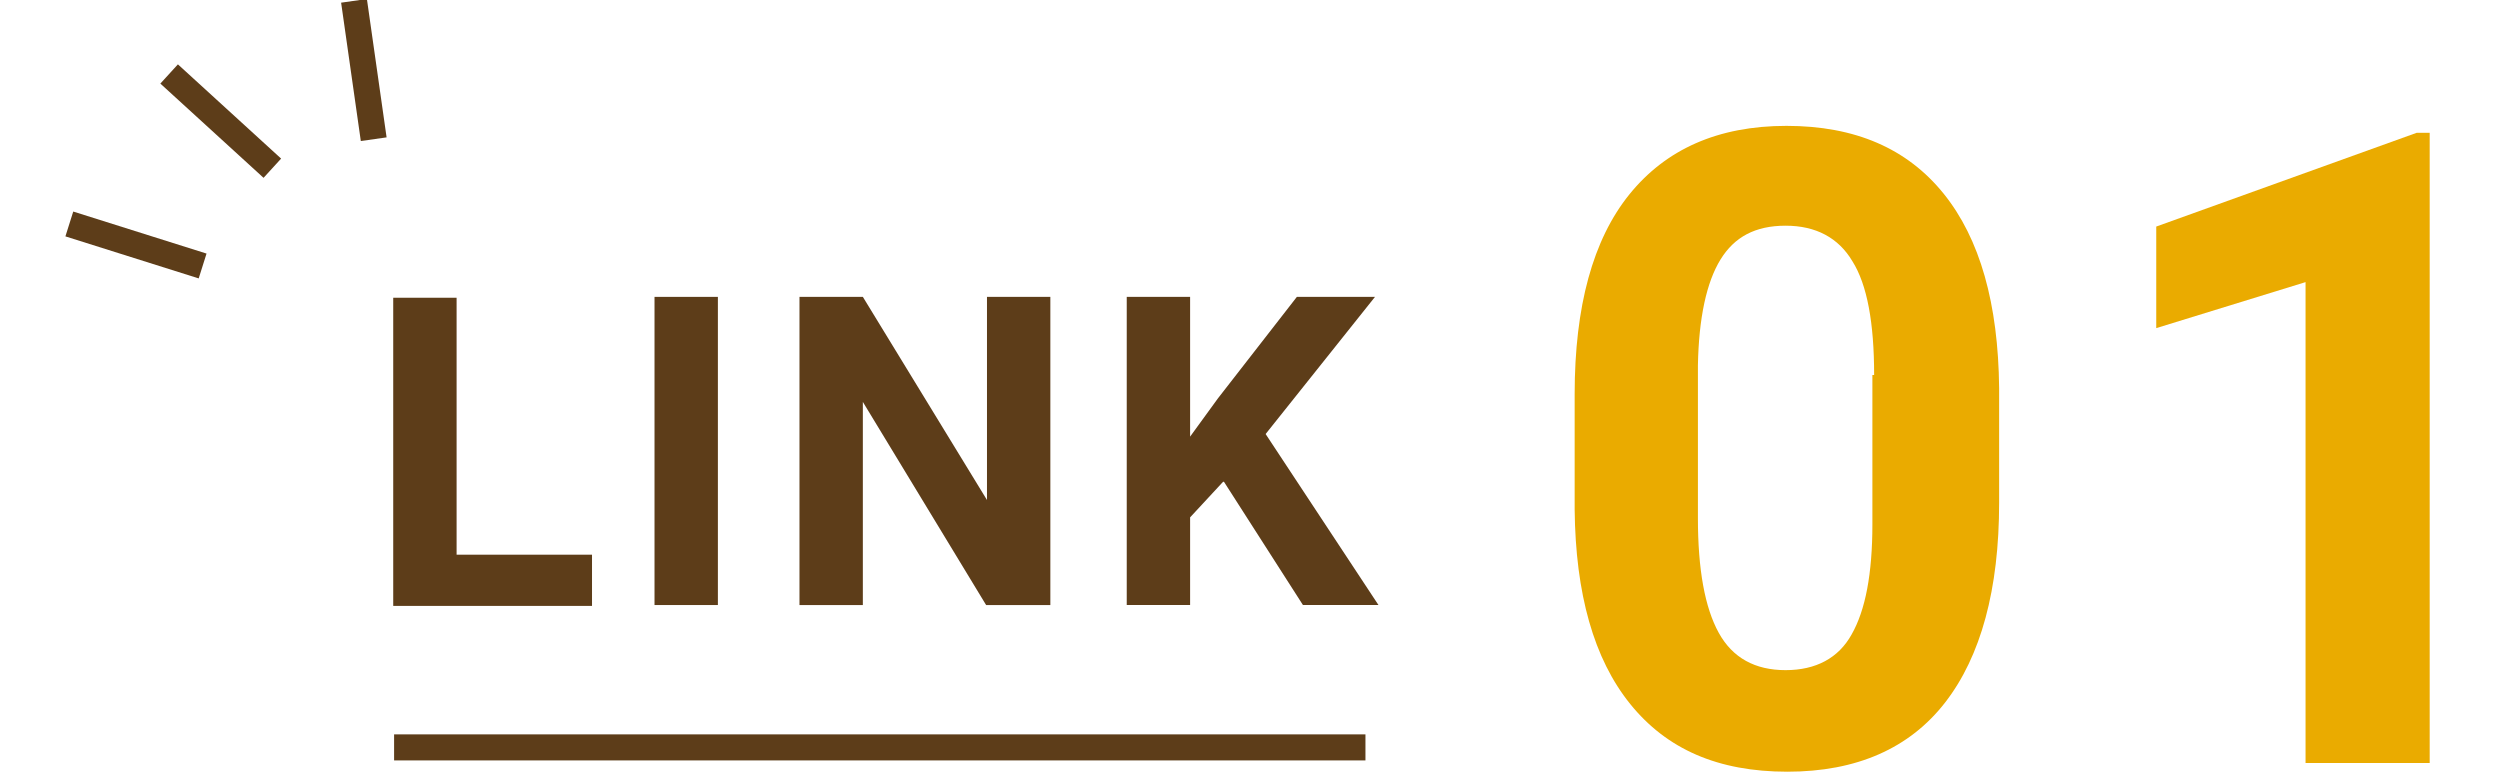 <?xml version="1.0" encoding="UTF-8"?>
<svg xmlns="http://www.w3.org/2000/svg" version="1.1" viewBox="0 0 288 89">
  <defs>
    <style>
      .cls-1 {
        fill: #5d3d19;
      }

      .cls-2 {
        fill: #eaab00;
      }
    </style>
  </defs>
  <!-- Generator: Adobe Illustrator 28.7.1, SVG Export Plug-In . SVG Version: 1.2.0 Build 142)  -->
  <g>
    <g id="_レイヤー_1" data-name="レイヤー_1">
      <g>
        <g>
          <path class="cls-1" d="M52.7,63.9h15.5v5.9h-22.9v-35.5h7.3v29.6Z"/>
          <path class="cls-1" d="M82.7,69.7h-7.3v-35.5h7.3v35.5Z"/>
          <path class="cls-1" d="M120.9,69.7h-7.3l-14.2-23.4v23.4h-7.3v-35.5h7.3l14.3,23.4v-23.4h7.3v35.5Z"/>
          <path class="cls-1" d="M140.9,55.5l-3.8,4.1v10.1h-7.3v-35.5h7.3v16.1l3.2-4.4,9.1-11.7h9l-12.6,15.8,13,19.7h-8.7l-9.1-14.2Z"/>
        </g>
        <rect class="cls-1" x="45.4" y="84.6" width="111.9" height="3"/>
        <rect class="cls-1" x="14.2" y="20.2" width="3" height="16.1" transform="translate(-16 34.7) rotate(-72.5)"/>
        <rect class="cls-1" x="23.9" y="5.9" width="3" height="16.1" transform="translate(-2 23.3) rotate(-47.6)"/>
        <rect class="cls-1" x="40.4" y="0" width="3" height="16.1" transform="translate(-.7 6) rotate(-8.1)"/>
        <g>
          <path class="cls-2" d="M230.3,57.9c0,10-2.1,17.7-6.2,23-4.1,5.3-10.2,8-18.2,8s-13.9-2.6-18.1-7.8c-4.2-5.2-6.3-12.7-6.4-22.4v-13.3c0-10.1,2.1-17.8,6.3-23,4.2-5.2,10.2-7.9,18.1-7.9s13.9,2.6,18.1,7.8c4.2,5.2,6.3,12.7,6.4,22.4v13.3ZM215.9,43.2c0-6-.8-10.4-2.5-13.1-1.6-2.7-4.2-4.1-7.7-4.1s-5.9,1.3-7.5,3.9c-1.6,2.6-2.5,6.7-2.6,12.2v17.6c0,5.9.8,10.3,2.4,13.2,1.6,2.9,4.2,4.3,7.7,4.3s6.1-1.4,7.6-4.1c1.6-2.8,2.4-7,2.4-12.7v-17.2Z"/>
          <path class="cls-2" d="M280,87.9h-14.4v-55.4l-17.2,5.3v-11.7l30-10.8h1.5v72.6Z"/>
        </g>
      </g>
    </g>
  </g>
</svg>